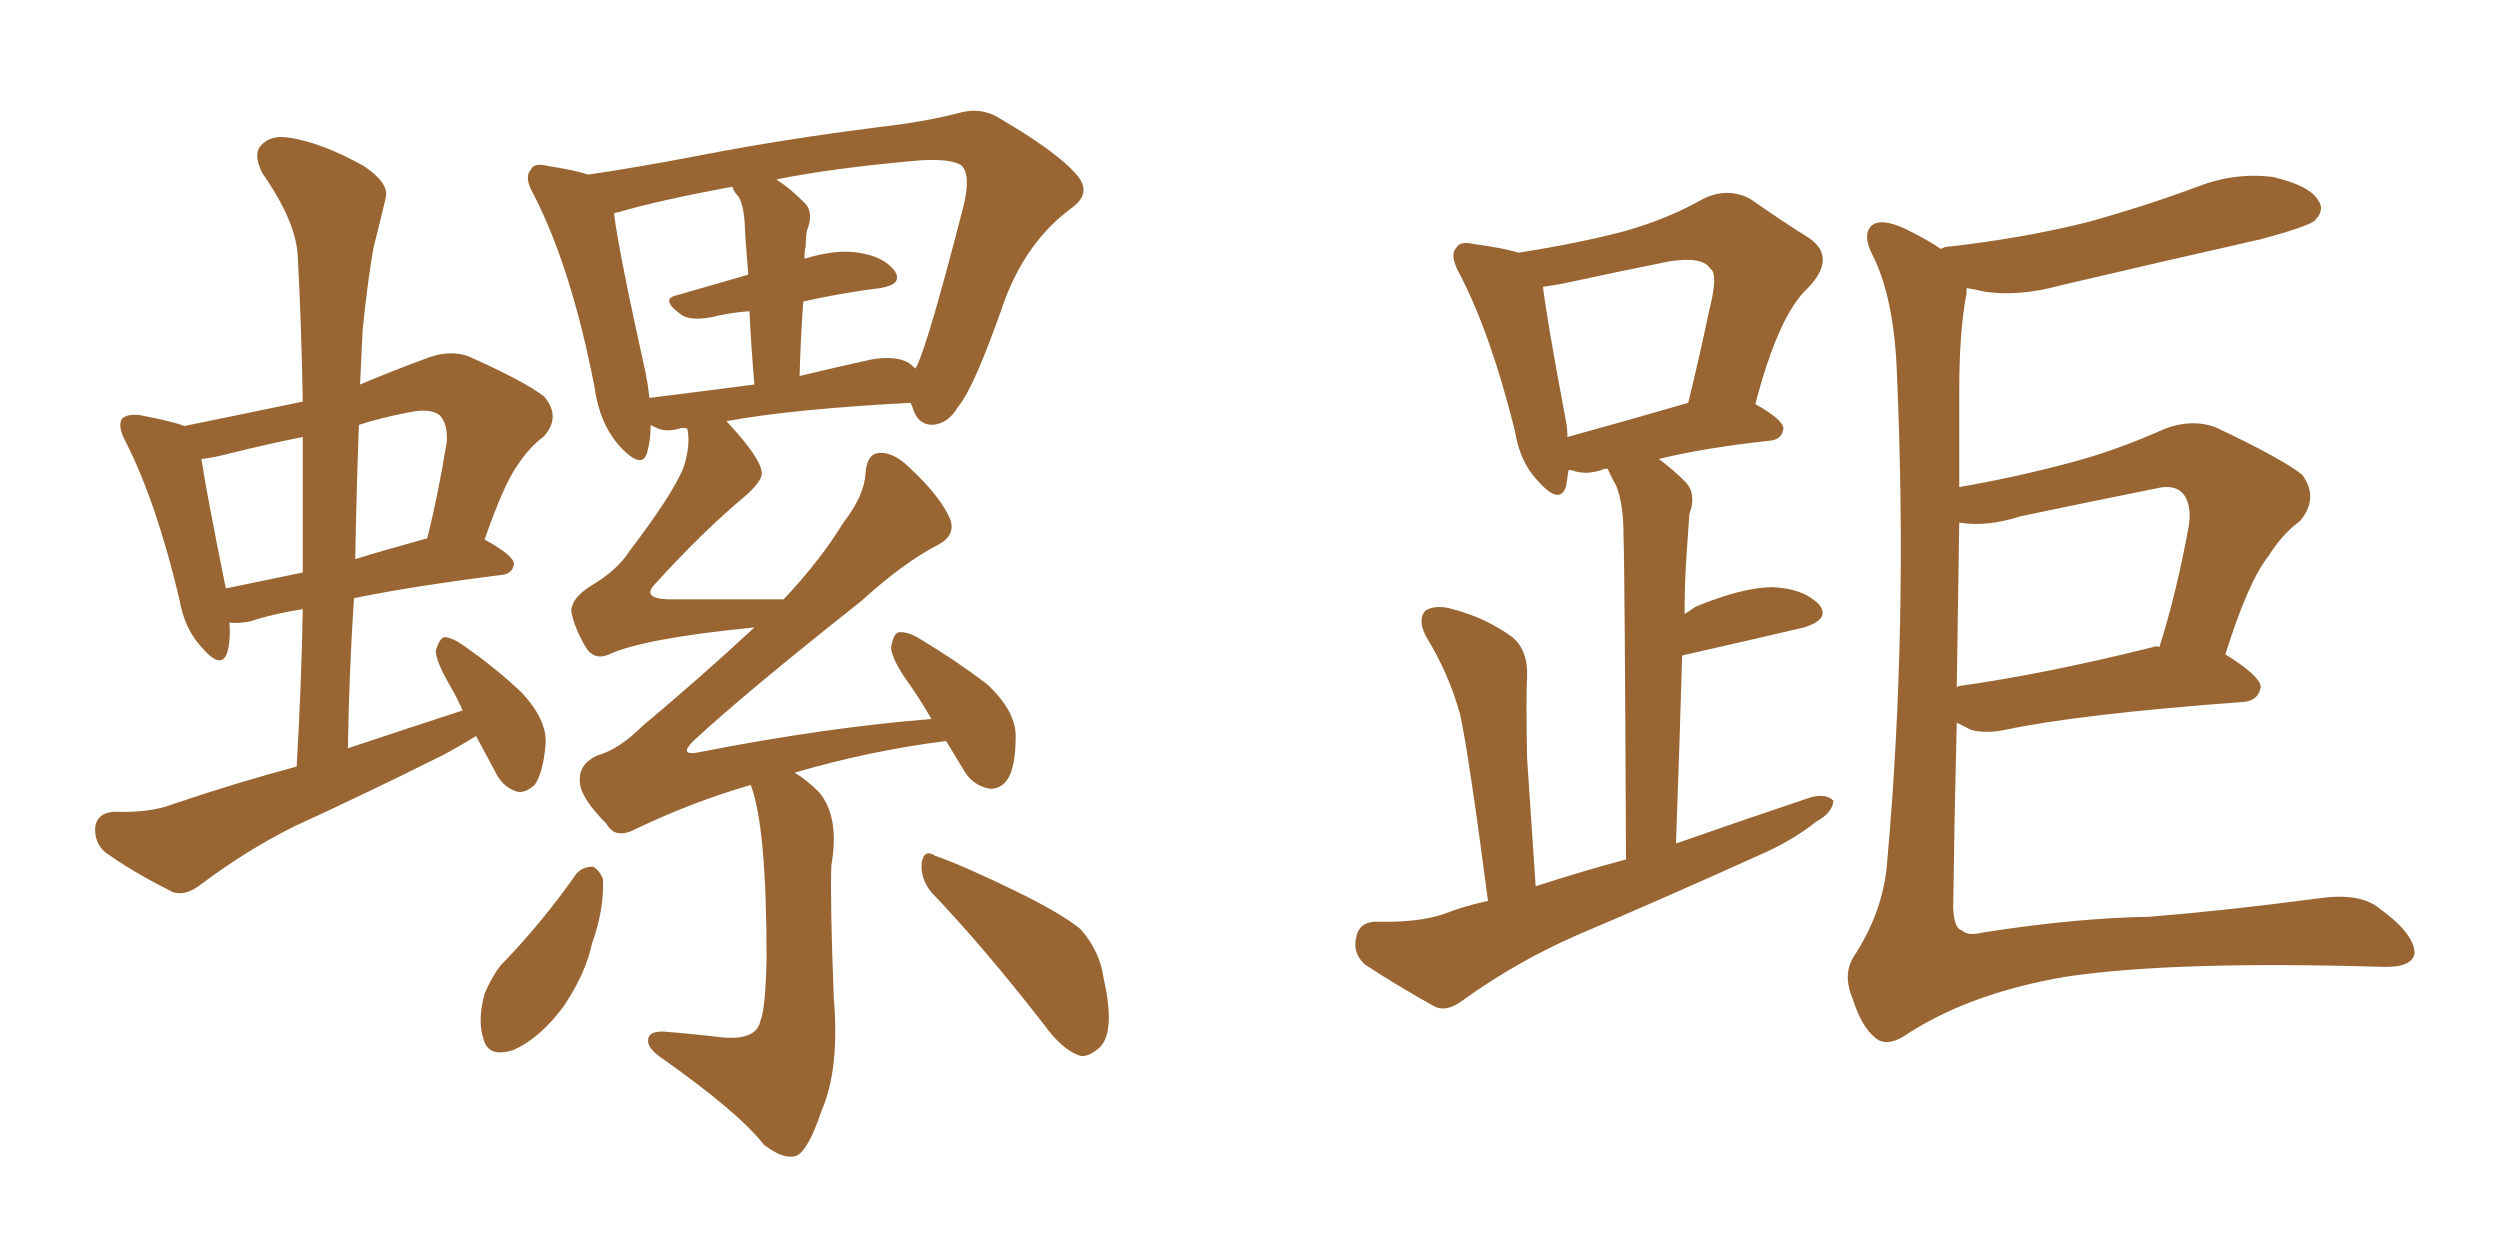 <svg xmlns="http://www.w3.org/2000/svg" xmlns:xlink="http://www.w3.org/1999/xlink" width="300" height="150"><path fill="#996633" padding="10" d="M57.13 88.33L57.13 88.33Q55.22 89.50 53.32 90.53L53.32 90.53Q44.24 95.07 35.30 99.17L35.30 99.17Q29.44 102.10 24.02 106.20L24.02 106.20Q22.27 107.52 20.80 107.08L20.80 107.08Q15.82 104.59 12.60 102.25L12.60 102.25Q11.28 101.07 11.43 99.17L11.43 99.17Q11.72 97.56 13.62 97.41L13.62 97.41Q18.02 97.56 20.65 96.53L20.65 96.53Q28.42 93.90 35.60 91.99L35.60 91.99Q36.18 82.03 36.33 73.10L36.33 73.10Q32.67 73.68 30.03 74.56L30.03 74.56Q28.56 74.85 27.54 74.71L27.54 74.71Q27.69 76.90 27.25 78.37L27.25 78.37Q26.51 80.42 24.17 77.64L24.17 77.64Q22.12 75.44 21.53 71.92L21.53 71.92Q18.75 60.21 15.09 53.03L15.09 53.03Q14.06 51.12 14.65 50.24L14.65 50.24Q15.23 49.66 16.70 49.80L16.70 49.80Q20.65 50.54 22.12 51.12L22.12 51.12Q29.30 49.66 36.33 48.19L36.33 48.19Q36.18 39.26 35.74 30.91L35.74 30.91Q35.60 26.66 31.49 20.80L31.49 20.80Q30.32 18.46 31.35 17.43L31.35 17.43Q32.52 16.11 34.86 16.55L34.86 16.55Q38.67 17.14 43.65 19.92L43.65 19.92Q46.73 21.97 46.29 23.73L46.29 23.73Q45.70 26.22 44.82 29.74L44.82 29.74Q44.09 33.84 43.51 39.70L43.51 39.70Q43.36 42.92 43.21 46.14L43.21 46.14Q47.02 44.53 50.98 43.07L50.98 43.07Q53.91 41.89 56.25 42.77L56.25 42.77Q63.13 45.85 65.33 47.61L65.33 47.61Q67.38 50.10 65.19 52.44L65.19 52.44Q63.57 53.61 62.11 55.81L62.11 55.81Q60.50 58.01 58.15 64.75L58.15 64.75Q61.67 66.65 61.67 67.68L61.67 67.68Q61.52 68.85 60.21 68.99L60.21 68.99Q49.66 70.31 42.48 71.78L42.48 71.78Q41.89 80.57 41.75 89.79L41.75 89.79Q48.78 87.45 55.52 85.25L55.52 85.25Q54.79 83.64 54.20 82.62L54.20 82.62Q52.29 79.39 52.29 78.08L52.29 78.08Q52.73 76.61 53.32 76.46L53.32 76.46Q54.20 76.46 55.66 77.49L55.66 77.49Q59.47 80.13 62.70 83.20L62.70 83.20Q65.63 86.43 65.48 89.21L65.48 89.21Q65.19 92.72 64.16 94.19L64.16 94.19Q62.84 95.36 61.82 94.92L61.82 94.92Q60.21 94.34 59.33 92.43L59.33 92.43Q58.15 90.23 57.13 88.33ZM36.33 68.70L36.33 68.70Q36.33 60.35 36.33 52.44L36.33 52.44Q31.93 53.32 27.83 54.35L27.83 54.35Q25.63 54.93 24.17 55.08L24.17 55.08Q24.76 59.03 27.10 70.61L27.10 70.61Q31.35 69.73 36.33 68.70ZM43.07 50.98L43.07 50.98Q42.77 59.03 42.63 67.09L42.63 67.09Q46.44 65.92 51.27 64.60L51.27 64.60Q52.59 59.33 53.61 53.03L53.61 53.03Q53.76 50.83 52.73 49.80L52.73 49.80Q51.56 48.93 48.93 49.51L48.93 49.51Q45.85 50.10 43.07 50.98ZM90.09 94.19L90.09 94.19Q83.06 96.24 76.32 99.46L76.32 99.46Q73.83 100.78 72.80 98.88L72.80 98.88Q69.58 95.65 69.58 93.75L69.58 93.75Q69.43 91.70 71.63 90.67L71.63 90.67Q74.27 89.94 77.05 87.16L77.05 87.16Q84.23 81.15 90.53 75.29L90.53 75.29Q77.20 76.61 73.10 78.52L73.10 78.52Q71.48 79.25 70.46 77.93L70.46 77.93Q68.99 75.59 68.55 73.39L68.55 73.39Q68.55 71.78 70.90 70.31L70.90 70.31Q74.12 68.41 75.59 66.06L75.59 66.06Q80.71 59.33 82.03 56.10L82.03 56.10Q82.91 53.32 82.47 51.42L82.47 51.42Q81.74 51.27 81.59 51.42L81.59 51.42Q79.98 51.86 78.96 51.42L78.96 51.42Q78.22 51.12 78.08 50.98L78.08 50.98Q78.08 52.88 77.64 54.35L77.64 54.35Q77.05 56.40 74.41 53.61L74.41 53.61Q71.92 50.83 71.34 46.44L71.34 46.44Q68.55 32.08 64.01 23.29L64.01 23.29Q62.84 21.24 63.72 20.36L63.72 20.36Q64.01 19.48 65.77 19.92L65.77 19.92Q68.70 20.36 70.61 20.95L70.61 20.95Q76.61 20.07 84.23 18.60L84.23 18.60Q94.04 16.70 105.62 15.23L105.62 15.23Q110.74 14.65 114.84 13.62L114.84 13.62Q117.63 12.74 119.97 14.21L119.97 14.21Q126.71 18.16 129.05 20.80L129.05 20.80Q131.25 23.14 128.47 25.05L128.47 25.05Q123.19 29.00 120.56 36.04L120.56 36.04Q116.89 46.58 114.99 48.78L114.99 48.78Q113.82 50.83 111.91 50.98L111.91 50.98Q110.01 50.98 109.42 48.63L109.42 48.63Q109.28 48.49 109.28 48.34L109.28 48.34Q95.21 49.07 87.16 50.54L87.16 50.54Q87.16 50.54 87.30 50.68L87.30 50.68Q91.26 54.93 91.41 56.69L91.41 56.69Q91.55 57.57 89.65 59.33L89.65 59.33Q84.38 63.72 78.66 70.02L78.66 70.02Q76.90 71.78 80.13 71.92L80.13 71.92Q86.43 71.92 94.04 71.92L94.04 71.92Q98.44 67.24 101.22 62.70L101.22 62.70Q103.71 59.47 103.86 56.84L103.86 56.84Q104.00 54.49 105.47 54.35L105.47 54.35Q107.08 54.20 108.98 55.96L108.98 55.96Q113.09 59.77 114.11 62.55L114.11 62.55Q114.55 64.31 112.65 65.33L112.65 65.33Q108.40 67.53 103.42 72.07L103.42 72.07Q89.36 83.20 83.20 88.92L83.20 88.92Q81.30 90.82 84.08 90.23L84.08 90.23Q99.02 87.30 111.77 86.28L111.77 86.28Q110.60 84.23 109.28 82.32L109.28 82.32Q106.93 79.10 106.93 77.64L106.93 77.64Q107.23 76.03 107.81 75.88L107.81 75.88Q108.84 75.73 110.30 76.61L110.30 76.61Q114.70 79.25 118.36 82.03L118.36 82.03Q121.88 85.25 121.88 88.33L121.88 88.33Q121.88 92.14 120.85 93.60L120.85 93.60Q119.97 94.78 118.65 94.63L118.65 94.63Q116.60 94.19 115.58 92.29L115.58 92.29Q114.40 90.38 113.53 88.92L113.53 88.92Q104.30 90.09 95.36 92.72L95.36 92.72Q96.83 93.60 98.29 95.07L98.29 95.07Q100.78 98.00 99.76 103.86L99.76 103.86Q99.61 108.11 100.05 119.68L100.05 119.68Q100.78 128.32 98.58 133.30L98.58 133.30Q96.97 138.13 95.51 138.72L95.51 138.72Q94.04 139.16 91.70 137.40L91.70 137.40Q88.62 133.45 79.25 126.86L79.25 126.86Q77.64 125.68 77.78 124.80L77.78 124.80Q77.78 123.78 79.54 123.78L79.54 123.78Q83.20 124.07 86.87 124.51L86.87 124.51Q90.82 124.80 91.26 122.46L91.26 122.46Q91.85 121.14 91.99 114.99L91.99 114.99Q91.99 99.17 90.09 94.19ZM108.98 43.51L108.98 43.51Q109.42 43.80 109.86 44.24L109.86 44.24Q109.86 44.09 110.01 43.95L110.01 43.95Q111.47 40.87 115.58 24.90L115.58 24.90Q116.60 20.80 115.28 19.78L115.28 19.78Q113.67 18.90 109.28 19.34L109.28 19.34Q99.76 20.21 93.16 21.53L93.16 21.53Q94.78 22.56 96.53 24.32L96.53 24.32Q97.71 25.49 96.83 27.69L96.83 27.69Q96.68 28.56 96.68 29.59L96.68 29.59Q96.53 30.18 96.53 31.05L96.53 31.05Q100.34 29.88 102.98 30.32L102.98 30.32Q106.05 30.76 107.37 32.52L107.37 32.52Q108.40 34.13 105.62 34.57L105.62 34.57Q100.93 35.16 96.39 36.18L96.39 36.18Q96.09 40.28 95.95 45.12L95.95 45.12Q99.61 44.24 103.56 43.36L103.56 43.36Q107.08 42.48 108.98 43.51ZM77.93 47.75L77.93 47.75Q83.79 47.02 90.53 46.14L90.53 46.14Q90.09 41.02 89.94 37.35L89.94 37.35Q87.60 37.50 85.25 38.09L85.25 38.09Q82.62 38.53 81.59 37.65L81.59 37.65Q79.25 35.89 81.15 35.45L81.15 35.45Q85.25 34.28 89.79 32.96L89.79 32.96Q89.36 27.69 89.36 26.66L89.36 26.66Q89.21 24.61 88.62 23.58L88.62 23.58Q88.04 23.00 87.89 22.41L87.89 22.41Q79.10 24.02 74.12 25.49L74.12 25.49Q73.83 25.49 73.68 25.63L73.68 25.63Q74.27 30.32 77.49 44.82L77.49 44.82Q77.78 46.29 77.93 47.75ZM69.14 104.88L69.14 104.88Q69.87 104.00 71.19 104.00L71.19 104.00Q71.92 104.44 72.36 105.47L72.36 105.47Q72.51 109.13 71.04 113.23L71.04 113.23Q70.31 116.75 67.68 120.70L67.68 120.70Q64.89 124.51 61.67 125.98L61.67 125.98Q58.59 127.00 58.01 124.66L58.01 124.66Q57.28 122.46 58.15 119.24L58.15 119.24Q59.03 117.19 60.06 115.87L60.06 115.87Q65.04 110.74 69.14 104.88ZM111.77 107.08L111.77 107.08L111.77 107.08Q110.45 105.47 110.60 103.56L110.60 103.56Q110.89 101.81 112.21 102.69L112.21 102.69Q115.58 103.86 121.88 106.93L121.88 106.93Q127.29 109.57 129.64 111.47L129.64 111.47Q131.98 114.11 132.42 117.33L132.42 117.33Q133.89 123.78 131.98 125.68L131.98 125.68Q130.66 126.86 129.64 126.71L129.64 126.71Q127.44 125.98 125.24 122.90L125.24 122.90Q118.07 113.67 111.77 107.08ZM178.56 108.11L178.56 108.11Q176.22 90.23 175.20 85.69L175.20 85.69Q173.88 80.86 171.09 76.32L171.09 76.32Q170.07 74.27 171.09 73.24L171.09 73.24Q172.41 72.51 174.32 73.10L174.32 73.10Q178.27 74.12 181.49 76.46L181.49 76.46Q183.40 78.08 183.25 81.30L183.25 81.30Q183.11 83.35 183.25 90.97L183.25 90.97Q183.69 97.41 184.28 106.35L184.28 106.35Q189.70 104.59 195.12 103.13L195.12 103.13Q194.97 68.26 194.82 64.16L194.82 64.16Q194.82 60.50 193.95 58.30L193.95 58.30Q193.36 57.28 192.92 56.25L192.92 56.25Q192.33 56.25 192.19 56.40L192.19 56.40Q190.43 56.98 188.96 56.54L188.96 56.54Q188.67 56.40 188.23 56.40L188.23 56.40Q188.09 57.42 187.94 58.30L187.94 58.30Q187.21 60.79 184.42 57.57L184.42 57.57Q182.37 55.37 181.79 51.71L181.79 51.71Q178.86 39.99 175.20 32.96L175.20 32.96Q173.88 30.62 174.76 29.74L174.76 29.74Q175.20 28.86 176.95 29.30L176.95 29.30Q180.32 29.74 182.23 30.32L182.23 30.32Q189.70 29.15 195.12 27.69L195.12 27.69Q200.24 26.22 204.35 23.88L204.35 23.88Q207.28 22.41 210.06 23.88L210.06 23.88Q214.01 26.66 217.09 28.56L217.09 28.56Q220.46 30.91 216.94 34.57L216.94 34.57Q213.43 37.79 210.64 48.49L210.64 48.49Q214.01 50.39 214.01 51.42L214.01 51.42Q213.87 52.73 212.40 52.88L212.40 52.88Q204.35 53.76 199.07 55.08L199.07 55.08Q200.83 56.40 202.29 57.86L202.29 57.86Q203.61 59.33 202.73 61.67L202.73 61.67Q202.59 63.43 202.44 65.77L202.44 65.77Q202.15 69.58 202.15 73.68L202.15 73.68Q202.88 73.24 203.47 72.80L203.47 72.80Q209.18 70.46 212.70 70.46L212.70 70.46Q216.36 70.61 218.26 72.51L218.26 72.51Q219.73 74.27 216.50 75.29L216.50 75.29Q210.21 76.76 201.86 78.66L201.86 78.66Q201.56 88.92 201.12 101.22L201.12 101.22Q209.47 98.29 217.38 95.65L217.38 95.65Q219.14 95.21 220.02 96.09L220.02 96.09Q219.87 97.56 217.97 98.58L217.97 98.58Q215.04 100.93 210.94 102.69L210.94 102.69Q199.95 107.67 189.26 112.21L189.26 112.21Q181.93 115.43 175.63 119.97L175.63 119.97Q173.73 121.44 172.27 120.85L172.27 120.85Q167.29 118.07 163.77 115.72L163.77 115.72Q162.30 114.40 162.74 112.50L162.74 112.50Q163.04 110.74 164.94 110.60L164.94 110.60Q170.07 110.74 173.14 109.72L173.14 109.72Q175.78 108.69 178.56 108.11ZM188.09 52.44L188.09 52.44Q194.53 50.68 202.59 48.34L202.59 48.34Q204.05 42.33 205.08 37.35L205.08 37.35Q206.25 32.81 205.22 32.23L205.22 32.23Q204.35 30.76 200.39 31.35L200.39 31.35Q194.53 32.52 187.79 33.98L187.79 33.98Q186.18 34.28 185.16 34.42L185.16 34.42Q185.60 38.23 187.94 50.68L187.94 50.68Q188.09 51.56 188.09 52.44ZM234.81 86.72L234.81 86.72Q234.52 98.29 234.38 108.98L234.38 108.98Q234.52 111.47 235.40 111.62L235.40 111.62Q236.13 112.35 237.89 111.91L237.89 111.91Q249.02 110.16 257.96 110.01L257.96 110.01Q267.04 109.28 278.17 107.81L278.17 107.81Q283.15 107.08 285.50 108.98L285.50 108.98Q289.75 112.06 289.75 114.40L289.75 114.40Q289.45 116.16 285.79 116.02L285.79 116.02Q260.89 115.28 248.00 117.19L248.00 117.19Q236.72 119.09 229.10 123.93L229.10 123.93Q226.46 125.83 225 124.51L225 124.51Q223.39 123.19 222.36 119.97L222.36 119.97Q221.04 116.89 222.51 114.70L222.51 114.70Q226.03 109.28 226.46 103.42L226.46 103.42Q228.96 75.44 227.64 45.12L227.64 45.12Q227.34 35.60 224.56 30.32L224.56 30.32Q223.54 28.13 224.56 27.10L224.56 27.10Q225.73 26.07 228.81 27.54L228.81 27.54Q231.45 28.86 232.91 29.88L232.91 29.88Q233.35 29.59 233.94 29.59L233.94 29.59Q242.87 28.56 250.49 26.66L250.49 26.66Q257.37 24.76 263.67 22.41L263.67 22.41Q268.21 20.65 272.75 21.24L272.75 21.24Q277.15 22.27 278.17 24.02L278.17 24.02Q279.05 25.20 277.73 26.51L277.73 26.51Q276.71 27.25 271.29 28.71L271.29 28.71Q258.98 31.49 247.12 34.28L247.12 34.28Q242.29 35.60 238.18 35.01L238.18 35.01Q237.01 34.72 235.99 34.57L235.99 34.57Q235.99 35.01 235.99 35.16L235.99 35.16Q235.11 39.70 235.11 46.88L235.11 46.88Q235.11 52.73 235.11 58.45L235.11 58.45Q241.85 57.28 248.44 55.52L248.44 55.52Q254.00 54.05 259.86 51.42L259.86 51.42Q263.09 50.24 265.87 51.27L265.87 51.27Q273.93 55.08 276.27 56.98L276.27 56.98Q278.32 59.77 275.98 62.55L275.98 62.55Q273.93 64.01 272.17 66.80L272.17 66.80Q269.82 69.73 267.04 78.52L267.04 78.52Q271.29 81.15 271.29 82.47L271.29 82.47Q271.00 84.08 269.24 84.23L269.24 84.23Q249.46 85.69 240.53 87.60L240.53 87.60Q238.33 88.04 236.57 87.60L236.57 87.60Q235.69 87.16 234.81 86.72ZM258.40 77.64L258.40 77.64L258.40 77.64Q258.69 77.49 259.13 77.64L259.13 77.64Q261.18 71.19 262.65 63.13L262.65 63.13Q263.09 60.35 261.77 59.03L261.77 59.03Q260.74 58.15 258.84 58.59L258.84 58.59Q250.78 60.21 242.43 61.96L242.43 61.96Q238.33 63.28 235.11 62.70L235.11 62.70Q234.96 72.80 234.81 82.47L234.81 82.47Q234.96 82.32 235.11 82.32L235.11 82.32Q245.51 80.86 258.40 77.64Z"/></svg>
